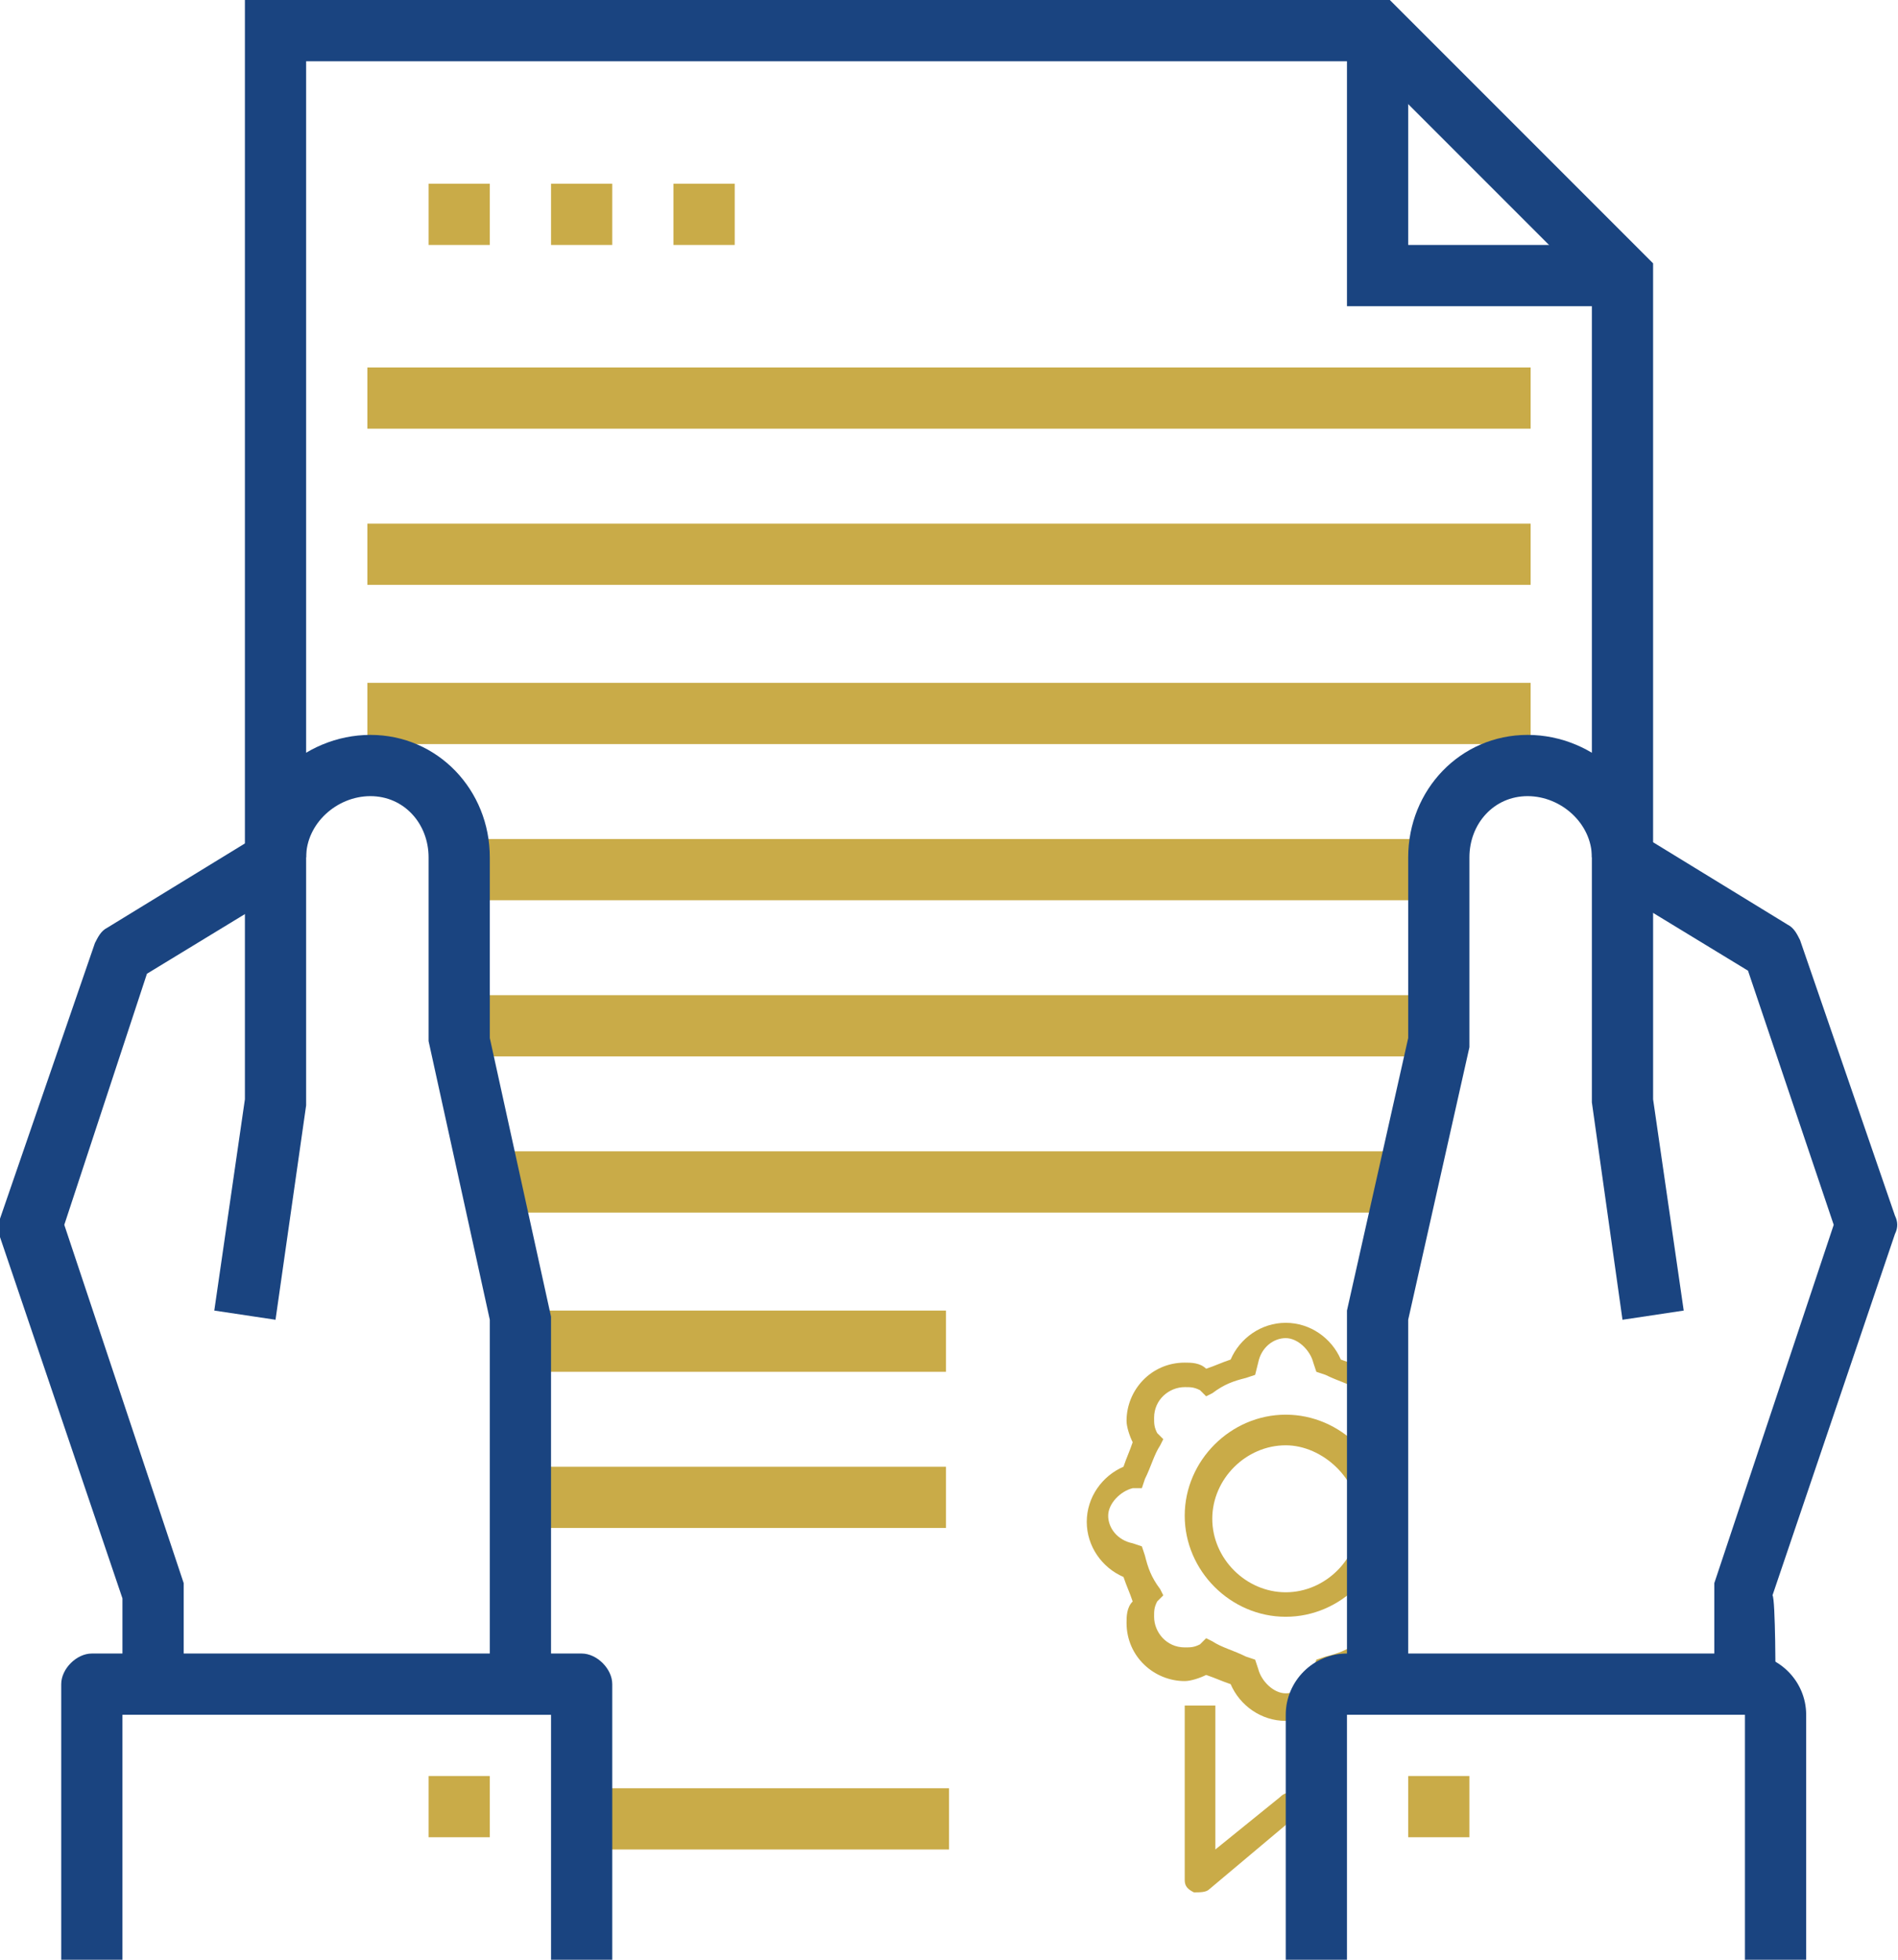 <?xml version="1.0" encoding="utf-8"?>
<!-- Generator: Adobe Illustrator 28.0.0, SVG Export Plug-In . SVG Version: 6.00 Build 0)  -->
<svg version="1.1" id="Layer_2_00000048464130477210029060000003815062974981744024_"
	 xmlns="http://www.w3.org/2000/svg" xmlns:xlink="http://www.w3.org/1999/xlink" x="0px" y="0px" viewBox="0 0 62 64"
	 style="enable-background:new 0 0 62 64;" xml:space="preserve">
<style type="text/css">
	.st0{display:none;fill:#C9AB48;}
	.st1{fill:#C9AB48;}
	.st2{fill:#1A4480;}
</style>
<g id="icons">
	<g>
		<rect x="19.6" y="54.7" class="st0" width="2" height="1.5"/>
		<rect x="23.6" y="54.7" class="st0" width="2" height="1.5"/>
		<rect x="27.6" y="54.7" class="st0" width="2" height="1.5"/>
		<rect x="18.4" y="58.4" class="st1" width="12.6" height="2"/>
	</g>
	<rect x="17.3" y="47.9" class="st1" width="13.6" height="2"/>
	<rect x="16.2" y="42.8" class="st1" width="14.7" height="2"/>
	<rect x="14.2" y="27.4" class="st1" width="33.2" height="2"/>
	<rect x="14.6" y="32.5" class="st1" width="32.9" height="2"/>
	<rect x="15.6" y="37.6" class="st1" width="31" height="2"/>
	<rect x="12" y="22.3" class="st1" width="38" height="2"/>
	<rect x="12" y="17.1" class="st1" width="38" height="2"/>
	<rect x="12" y="12" class="st1" width="38" height="2"/>
	<path class="st1" d="M42,59.6l-2.5,2.1c-0.1,0.1-0.3,0.1-0.5,0.1c-0.2-0.1-0.3-0.2-0.3-0.4v-5.7h1v4.7l2.1-1.7
		c0.2-0.2,0.4-0.2,0.6,0"/>
	<path class="st1" d="M44.8,61.8"/>
	<path class="st1" d="M45.3,54.9c-0.2,0-0.5,0-0.7-0.2c-0.3,0.1-0.5,0.2-0.8,0.3c-0.3,0.7-1.1,1.2-1.8,1.2c-0.8,0-1.5-0.5-1.8-1.2
		c-0.3-0.1-0.5-0.2-0.8-0.3c-0.2,0.1-0.5,0.2-0.7,0.2c-1,0-1.9-0.8-1.9-1.9c0-0.2,0-0.5,0.2-0.7c-0.1-0.3-0.2-0.5-0.3-0.8
		c-0.7-0.3-1.2-1-1.2-1.8s0.5-1.5,1.2-1.8c0.1-0.3,0.2-0.5,0.3-0.8c-0.1-0.2-0.2-0.5-0.2-0.7c0-1,0.8-1.9,1.9-1.9
		c0.2,0,0.5,0,0.7,0.2c0.3-0.1,0.5-0.2,0.8-0.3c0.3-0.7,1-1.2,1.8-1.2s1.5,0.5,1.8,1.2c0.3,0.1,0.5,0.2,0.8,0.3
		c0.2-0.1,0.5-0.2,0.7-0.2 M45.3,45.2c-0.2,0-0.3,0-0.5,0.1l-0.2,0.2l-0.2-0.1c-0.3-0.2-0.7-0.3-1.1-0.5L43,44.8l-0.1-0.3
		c-0.1-0.4-0.5-0.8-0.9-0.8s-0.8,0.3-0.9,0.8L41,44.9L40.7,45c-0.4,0.1-0.7,0.2-1.1,0.5l-0.2,0.1l-0.2-0.2c-0.2-0.1-0.3-0.1-0.5-0.1
		c-0.5,0-1,0.4-1,1c0,0.2,0,0.3,0.1,0.5L38,47l-0.1,0.2c-0.2,0.3-0.3,0.7-0.5,1.1l-0.1,0.3H37c-0.4,0.1-0.8,0.5-0.8,0.9
		s0.3,0.8,0.8,0.9l0.3,0.1l0.1,0.3c0.1,0.4,0.2,0.7,0.5,1.1l0.1,0.2l-0.2,0.2c-0.1,0.2-0.1,0.3-0.1,0.5c0,0.5,0.4,1,1,1
		c0.2,0,0.3,0,0.5-0.1l0.2-0.2l0.2,0.1c0.3,0.2,0.7,0.3,1.1,0.5l0.3,0.1l0.1,0.3c0.1,0.4,0.5,0.8,0.9,0.8s0.8-0.3,0.9-0.8l0.1-0.3
		l0.3-0.1c0.4-0.1,0.7-0.2,1.1-0.5l0.2-0.1l0.2,0.2c0.2,0.1,0.3,0.1,0.5,0.1"/>
	<path class="st1" d="M42,52.8c-1.8,0-3.3-1.5-3.3-3.3s1.5-3.3,3.3-3.3s3.3,1.5,3.3,3.3S43.8,52.8,42,52.8z M42,47.2
		c-1.3,0-2.4,1.1-2.4,2.4S40.7,52,42,52s2.4-1.1,2.4-2.4S43.2,47.2,42,47.2z"/>
	<polygon class="st2" points="54,28 52,28 52,9.4 44.6,2 10,2 10,28 8,28 8,0 45.4,0 54,8.6 	"/>
	<path class="st2" d="M6,55H4v-2.8L0,40.4c-0.1-0.2-0.1-0.4,0-0.6l3.1-9c0.1-0.2,0.2-0.4,0.4-0.5l4.9-3l1,1.7l-4.6,2.8L2.1,40
		L6,51.7c0,0.1,0,0.2,0,0.3V55L6,55L6,55z"/>
	<path class="st2" d="M18,56h-2V43.1L14,34v-6c0-1.1-0.8-2-1.9-2S10,26.9,10,28v8.1l-1,7l-2-0.3l1-6.9V28c0-2.2,1.9-4,4.1-4
		s3.9,1.8,3.9,4v5.9l2,9.1V56z"/>
	<path class="st2" d="M20,64h-2v-8H4v8H2v-9c0-0.5,0.5-1,1-1h16c0.5,0,1,0.5,1,1V64z"/>
	<rect x="14" y="58" class="st1" width="2" height="2"/>
	<path class="st2" d="M58,55h-2v-3c0-0.1,0-0.2,0-0.3L59.9,40l-2.8-8.3l-4.6-2.8l1-1.7l4.9,3c0.2,0.1,0.3,0.3,0.4,0.5l3.1,9
		c0.1,0.2,0.1,0.4,0,0.6l-4,11.8C58,52.2,58,55,58,55z"/>
	<path class="st2" d="M46,55h-2V42.8l2-8.9V28c0-2.2,1.7-4,3.9-4s4.1,1.8,4.1,4v7.9l1,6.9l-2,0.3L52,36v-8c0-1.1-1-2-2.1-2
		S48,26.9,48,28v6.2l-2,8.9V55z"/>
	<rect x="46" y="58" class="st1" width="2" height="2"/>
	<path class="st2" d="M59,64h-2v-8H44v8h-2v-8c0-1.1,0.9-2,2-2h13c1.1,0,2,0.9,2,2V64z"/>
	<polygon class="st2" points="53,10 44,10 44,1 46,1 46,8 53,8 	"/>
	<rect x="14" y="6" class="st1" width="2" height="2"/>
	<rect x="18" y="6" class="st1" width="2" height="2"/>
	<rect x="22" y="6" class="st1" width="2" height="2"/>
</g>
</svg>
